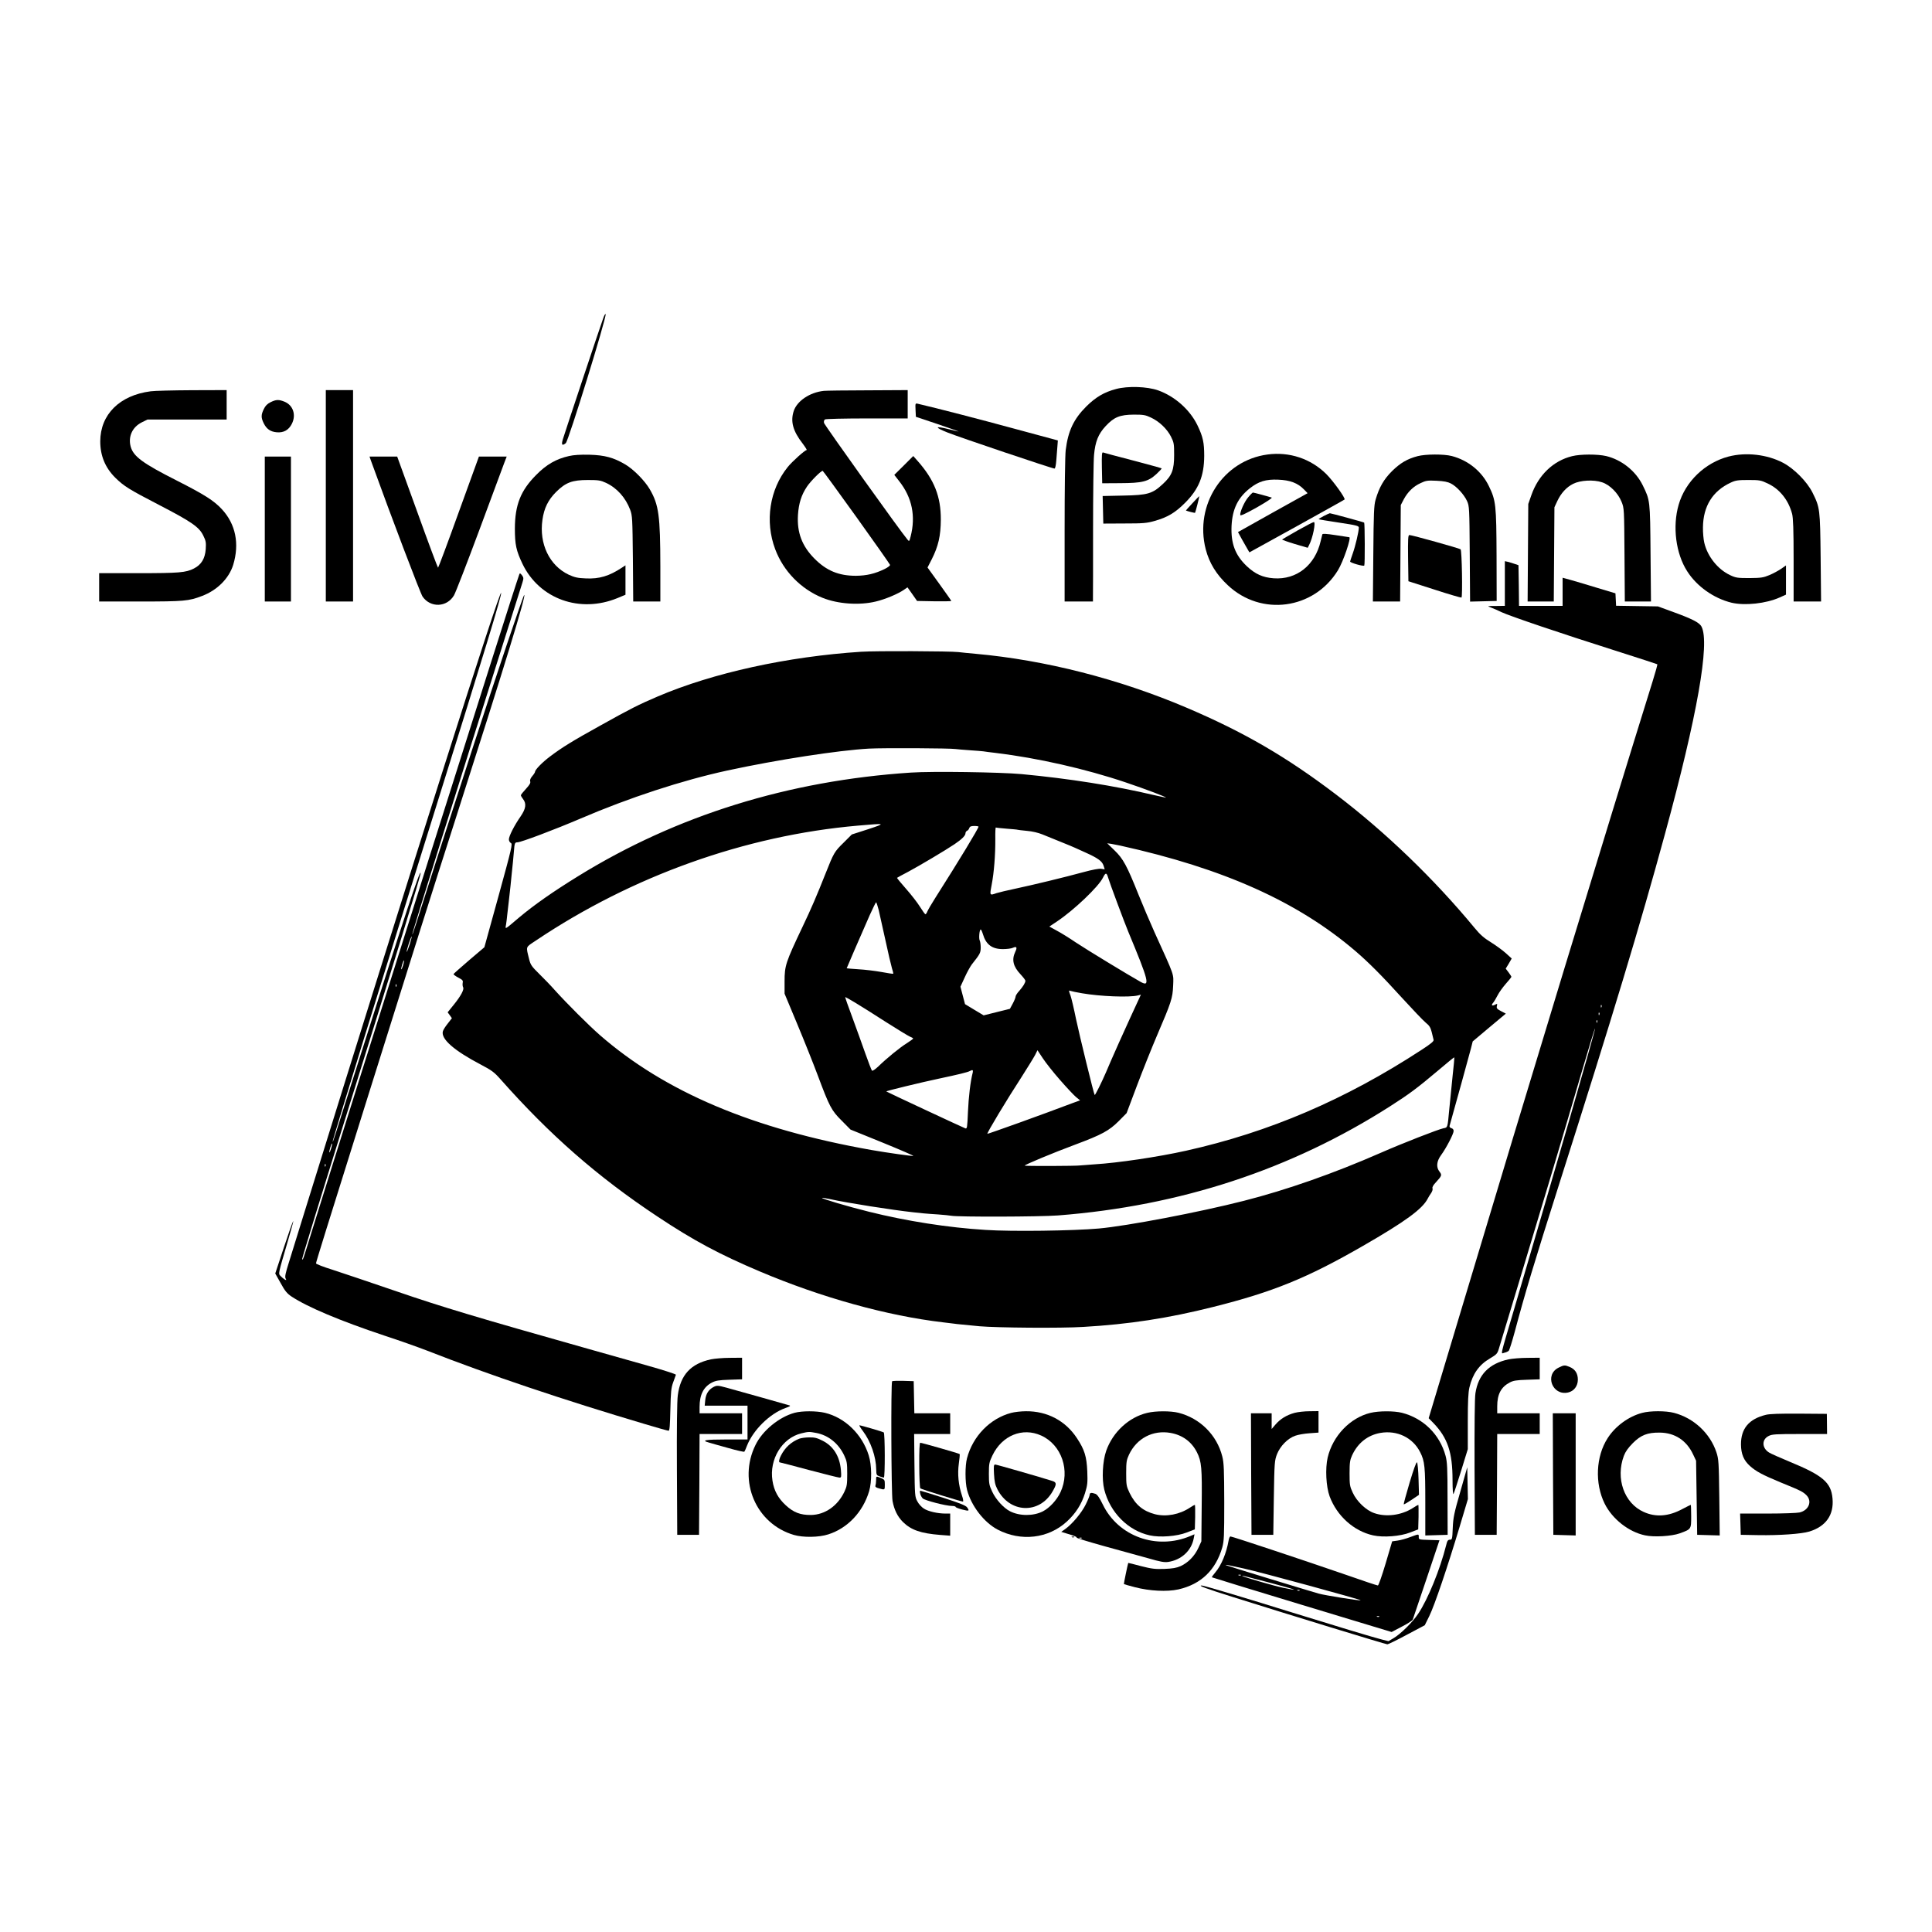 <?xml version="1.0" standalone="no"?>
<!DOCTYPE svg PUBLIC "-//W3C//DTD SVG 20010904//EN"
 "http://www.w3.org/TR/2001/REC-SVG-20010904/DTD/svg10.dtd">
<svg version="1.0" xmlns="http://www.w3.org/2000/svg"
 width="1773pt" height="1773pt" viewBox="0 0 1773 1773"
 preserveAspectRatio="xMidYMid meet">
<g transform="translate(0,1773) scale(0.1,-0.1)"
fill="#000000" stroke="none">
<path d="M5537 14813 c-22 -58 -352 -1049 -372 -1115 -15 -51 -7 -62 27 -35
24 18 373 1149 366 1183 -2 8 -11 -6 -21 -33z"/>
<path d="M10242 14160 c-110 -29 -187 -75 -273 -160 -116 -116 -167 -224 -189
-400 -6 -50 -10 -351 -10 -737 l0 -653 130 0 130 0 0 28 c1 15 1 297 1 627 0
330 4 641 9 690 11 122 39 192 106 264 77 83 130 105 259 106 88 0 107 -3 157
-27 76 -35 148 -104 184 -175 27 -54 29 -66 29 -168 0 -139 -20 -190 -106
-269 -94 -87 -137 -100 -362 -104 l-188 -4 3 -126 3 -127 195 1 c170 0 205 3
275 23 118 33 189 75 280 166 126 126 175 246 176 431 0 122 -11 174 -61 279
-69 144 -208 268 -363 323 -100 35 -278 41 -385 12z"/>
<path d="M1382 14139 c-285 -37 -461 -213 -462 -459 0 -133 46 -243 139 -335
79 -77 123 -105 401 -249 297 -154 367 -202 405 -280 25 -50 27 -65 23 -127
-7 -86 -40 -141 -108 -176 -74 -38 -136 -43 -511 -43 l-359 0 0 -130 0 -130
378 0 c398 0 444 4 564 50 140 52 249 161 288 286 59 194 23 374 -104 511 -73
79 -162 135 -414 263 -312 158 -398 221 -423 312 -24 92 15 178 102 222 l53
26 363 0 363 0 0 135 0 135 -317 -1 c-175 -1 -346 -5 -381 -10z"/>
<path d="M2990 13180 l0 -970 125 0 125 0 0 970 0 970 -125 0 -125 0 0 -970z"/>
<path d="M7560 14143 c-129 -14 -245 -92 -276 -185 -31 -96 -8 -183 83 -300
24 -32 40 -58 36 -58 -16 0 -134 -106 -174 -156 -167 -207 -211 -499 -115
-754 75 -201 236 -366 434 -446 141 -57 338 -71 490 -34 85 20 209 72 261 110
l29 20 44 -62 44 -63 157 -3 c86 -1 157 0 157 3 0 3 -49 73 -109 156 l-109
151 39 76 c60 119 82 214 83 362 1 213 -60 367 -213 540 l-40 45 -87 -87 -87
-86 46 -59 c117 -149 152 -320 104 -506 -12 -46 -13 -48 -28 -30 -57 65 -763
1053 -767 1072 -3 13 1 27 9 32 8 5 182 9 387 9 l372 0 0 130 0 130 -367 -2
c-203 0 -384 -3 -403 -5z m300 -1159 c168 -234 306 -431 308 -438 1 -7 -21
-24 -50 -38 -88 -43 -165 -61 -263 -62 -157 0 -270 46 -381 158 -114 115 -161
239 -151 401 7 105 31 183 83 260 32 48 129 146 144 144 3 0 142 -191 310
-425z"/>
<path d="M2483 14039 c-30 -15 -48 -33 -62 -63 -26 -53 -26 -79 -1 -130 26
-53 62 -78 119 -83 64 -6 110 20 139 77 42 82 12 172 -68 204 -53 21 -76 20
-127 -5z"/>
<path d="M8402 13968 l3 -63 200 -67 c110 -37 196 -68 192 -68 -5 0 -45 9 -89
21 -130 33 -136 19 -13 -30 115 -46 961 -331 982 -331 7 0 13 28 17 78 4 42 8
100 10 128 l4 52 -396 107 c-316 86 -721 191 -890 230 -22 5 -23 4 -20 -57z"/>
<path d="M10112 13439 l3 -144 165 1 c204 1 257 14 334 85 28 26 49 49 46 51
-3 3 -122 35 -265 73 -143 37 -266 70 -273 73 -10 3 -12 -26 -10 -139z"/>
<path d="M11632 13559 c-407 -54 -672 -462 -567 -870 33 -126 97 -231 202
-329 306 -289 790 -224 1011 136 49 79 125 304 104 304 -4 0 -60 9 -125 19
-84 13 -120 15 -122 7 -2 -6 -8 -33 -15 -61 -51 -222 -221 -357 -431 -342
-100 7 -171 39 -248 112 -106 101 -146 208 -139 369 8 156 58 258 168 345 80
63 147 84 260 79 109 -4 180 -31 237 -90 l33 -34 -320 -178 -319 -179 36 -66
c20 -36 44 -78 53 -93 l16 -27 435 240 c239 133 436 242 438 245 11 10 -103
169 -168 234 -143 141 -338 206 -539 179z"/>
<path d="M5222 13545 c-117 -26 -208 -78 -302 -174 -142 -143 -194 -274 -195
-491 0 -148 12 -203 70 -325 155 -322 527 -456 873 -313 l72 30 0 135 0 135
-32 -21 c-118 -78 -209 -105 -332 -99 -75 3 -102 9 -157 34 -177 84 -273 284
-241 504 15 107 52 182 126 256 87 86 146 109 291 109 98 0 116 -3 166 -26
101 -47 180 -136 222 -247 20 -54 21 -77 25 -449 l3 -393 125 0 124 0 0 323
c-1 465 -14 564 -97 707 -46 79 -149 183 -225 228 -107 63 -188 85 -328 89
-82 2 -146 -2 -188 -12z"/>
<path d="M13010 13544 c-96 -25 -161 -64 -236 -138 -75 -75 -117 -148 -150
-261 -15 -52 -18 -118 -21 -497 l-4 -438 125 0 125 0 3 443 3 442 27 52 c37
69 89 120 156 150 48 23 64 25 145 21 68 -3 103 -10 132 -25 53 -27 121 -102
148 -161 21 -46 22 -61 25 -485 l3 -438 122 3 122 3 -1 415 c-2 466 -6 506
-70 638 -65 136 -191 238 -341 277 -73 19 -240 18 -313 -1z"/>
<path d="M14428 13544 c-173 -42 -310 -173 -375 -359 l-28 -80 -3 -447 -3
-448 120 0 120 0 3 433 3 432 26 56 c34 73 85 129 146 159 65 33 188 40 265
14 71 -23 147 -99 179 -179 24 -59 24 -64 27 -487 l3 -428 120 0 120 0 -4 443
c-4 489 -4 485 -72 624 -65 132 -194 234 -336 268 -79 18 -234 18 -311 -1z"/>
<path d="M15862 13540 c-216 -57 -396 -230 -457 -442 -58 -200 -26 -448 78
-610 88 -139 244 -249 407 -289 122 -29 317 -8 442 48 l58 26 0 134 0 134 -46
-32 c-25 -17 -73 -43 -107 -57 -55 -23 -75 -26 -182 -27 -110 0 -125 2 -178
27 -113 53 -208 172 -237 298 -7 30 -13 93 -12 140 2 195 89 335 257 412 43
20 66 23 160 23 103 0 114 -2 177 -32 111 -52 190 -151 224 -278 10 -38 14
-144 14 -427 l0 -378 126 0 126 0 -4 403 c-5 447 -6 458 -75 597 -50 100 -169
220 -270 273 -147 77 -341 99 -501 57z"/>
<path d="M2430 12875 l0 -665 120 0 120 0 0 665 0 665 -120 0 -120 0 0 -665z"/>
<path d="M3404 13503 c193 -533 453 -1217 474 -1248 73 -105 223 -99 288 11
15 25 120 297 234 603 114 306 216 582 228 614 l22 57 -128 0 -127 0 -185
-510 c-101 -281 -187 -510 -190 -510 -3 0 -89 229 -190 510 l-185 510 -127 0
-127 0 13 -37z"/>
<path d="M11456 13168 c-36 -41 -79 -139 -74 -165 2 -9 51 14 153 71 89 51
144 87 135 90 -24 8 -164 46 -172 46 -3 0 -23 -19 -42 -42z"/>
<path d="M10943 13112 c-34 -36 -61 -67 -60 -67 12 -6 82 -24 84 -21 4 4 41
150 39 153 -1 1 -29 -28 -63 -65z"/>
<path d="M12147 12994 c-27 -14 -47 -27 -45 -29 2 -2 85 -16 186 -31 161 -24
182 -30 182 -46 0 -36 -32 -171 -56 -238 -13 -37 -24 -70 -24 -73 0 -12 124
-47 130 -37 7 11 5 388 -1 394 -6 5 -305 86 -315 86 -5 -1 -31 -12 -57 -26z"/>
<path d="M11908 12862 c-75 -43 -139 -80 -142 -83 -3 -2 49 -21 115 -41 l120
-35 13 26 c33 62 63 211 43 210 -7 0 -74 -35 -149 -77z"/>
<path d="M12922 12608 l3 -212 240 -77 c132 -43 243 -75 247 -73 11 7 4 432
-8 443 -10 9 -447 131 -470 131 -12 0 -14 -36 -12 -212z"/>
<path d="M13810 12375 l0 -205 -82 -1 c-82 0 -83 -1 -46 -14 21 -8 66 -27 100
-44 78 -36 537 -192 1042 -352 210 -67 383 -123 385 -125 3 -3 -17 -73 -43
-157 -440 -1413 -1138 -3705 -1750 -5747 l-305 -1015 44 -45 c130 -135 175
-269 175 -523 0 -85 4 -136 9 -127 5 8 36 104 70 213 l61 198 0 252 c0 187 4
268 15 315 30 125 88 207 189 266 59 35 67 43 80 85 8 25 86 285 174 576 199
657 421 1398 583 1953 68 232 125 418 127 414 4 -12 -392 -1386 -743 -2577
-135 -457 -123 -407 -89 -399 16 3 34 12 40 18 6 6 30 83 54 171 95 357 179
635 403 1341 500 1572 744 2379 976 3229 297 1088 414 1754 336 1904 -19 38
-86 72 -280 142 l-120 44 -192 3 -192 3 -3 57 -3 57 -170 51 c-93 29 -203 61
-242 72 l-73 20 0 -129 0 -129 -200 0 -200 0 -2 187 -3 186 -35 12 c-19 7 -47
15 -62 19 l-28 6 0 -205z m887 -3887 c-3 -8 -6 -5 -6 6 -1 11 2 17 5 13 3 -3
4 -12 1 -19z m-20 -70 c-3 -8 -6 -5 -6 6 -1 11 2 17 5 13 3 -3 4 -12 1 -19z
m-20 -70 c-3 -8 -6 -5 -6 6 -1 11 2 17 5 13 3 -3 4 -12 1 -19z"/>
<path d="M4766 12460 c-54 -145 -1489 -4691 -1906 -6035 -83 -269 -81 -263
-87 -249 -2 6 165 551 371 1210 504 1614 716 2305 716 2331 -1 50 -161 -436
-560 -1697 -248 -783 -243 -770 -247 -766 -5 5 443 1455 967 3131 424 1356
581 1870 579 1903 -3 65 -823 -2518 -1799 -5663 -61 -198 -129 -416 -150 -484
-30 -95 -37 -128 -29 -143 9 -17 8 -18 -8 -10 -10 6 -27 20 -38 32 -22 24 -25
8 69 329 30 101 51 180 47 175 -5 -5 -44 -115 -87 -245 l-78 -236 50 -89 c39
-72 59 -95 99 -122 146 -97 448 -224 850 -358 138 -45 315 -108 395 -139 555
-218 1257 -454 1999 -674 112 -34 210 -61 217 -61 9 0 13 49 16 193 4 166 7
200 26 252 12 33 23 64 25 69 1 5 -115 43 -258 83 -143 41 -388 110 -545 154
-1024 289 -1347 386 -1760 528 -239 82 -504 171 -587 198 -84 26 -153 53 -153
59 0 11 89 297 477 1534 442 1410 548 1747 823 2605 430 1342 630 1995 611
1995 -9 0 -261 -751 -475 -1410 -236 -729 -425 -1315 -519 -1612 -17 -54 -32
-96 -34 -94 -5 4 454 1472 844 2701 86 270 161 508 168 531 11 36 11 43 -5 65
-15 19 -20 21 -24 9z m-1007 -3399 c-13 -39 -25 -69 -27 -67 -2 3 7 36 19 75
13 39 25 69 27 67 2 -3 -7 -36 -19 -75z m-60 -190 c-7 -23 -14 -39 -16 -37 -3
2 1 23 8 45 7 23 14 39 16 37 3 -2 -1 -23 -8 -45z m-62 -193 c-3 -8 -6 -5 -6
6 -1 11 2 17 5 13 3 -3 4 -12 1 -19z m-598 -1487 c-7 -23 -14 -39 -16 -37 -3
2 1 23 8 45 7 23 14 39 16 37 3 -2 -1 -23 -8 -45z m-52 -163 c-3 -8 -6 -5 -6
6 -1 11 2 17 5 13 3 -3 4 -12 1 -19z"/>
<path d="M7905 11749 c-679 -44 -1362 -194 -1868 -410 -178 -76 -253 -114
-527 -267 -255 -141 -352 -201 -462 -284 -72 -54 -138 -122 -138 -141 0 -5
-11 -23 -25 -39 -17 -20 -24 -37 -19 -50 4 -14 -7 -32 -40 -68 -25 -27 -46
-53 -46 -58 0 -5 9 -21 20 -35 33 -42 26 -89 -23 -160 -56 -80 -107 -180 -107
-210 0 -13 8 -28 18 -33 17 -8 9 -43 -112 -483 l-131 -474 -140 -119 c-77 -66
-141 -123 -143 -127 -1 -4 18 -19 43 -32 40 -21 46 -27 41 -49 -2 -14 -1 -32
4 -40 12 -19 -21 -81 -87 -162 l-55 -68 20 -27 19 -27 -38 -49 c-22 -27 -42
-59 -45 -72 -18 -70 103 -176 347 -304 101 -53 124 -70 180 -133 453 -512 892
-897 1444 -1263 331 -220 567 -346 940 -504 565 -239 1167 -406 1680 -466 28
-3 68 -8 91 -11 22 -3 54 -7 70 -8 16 -2 94 -9 174 -17 160 -14 747 -19 951
-6 418 24 782 80 1191 183 548 137 865 266 1375 560 391 225 546 339 595 434
7 14 21 37 32 52 10 15 16 34 12 43 -4 10 7 30 32 56 54 59 56 66 33 96 -33
41 -28 96 14 153 47 64 115 195 115 221 0 13 -8 23 -21 26 -13 4 -19 12 -16
22 39 137 184 662 196 710 l16 64 152 128 152 127 -44 23 c-38 20 -43 27 -38
47 5 22 4 23 -17 12 -28 -15 -38 -5 -18 17 9 10 27 41 41 68 14 28 48 75 76
107 28 31 51 60 51 64 0 4 -12 22 -26 41 l-26 34 28 46 27 47 -54 49 c-30 27
-92 72 -137 100 -64 39 -99 70 -150 132 -371 449 -815 877 -1270 1223 -458
348 -847 574 -1376 799 -616 262 -1296 436 -1931 493 -66 6 -138 13 -160 16
-76 9 -760 12 -890 3z m865 -893 c14 -2 72 -7 129 -11 57 -4 113 -8 125 -10
11 -2 64 -9 116 -15 381 -46 823 -146 1190 -270 184 -62 386 -138 368 -140 -3
0 -53 11 -110 24 -360 85 -776 151 -1213 192 -196 18 -821 27 -1015 14 -1125
-74 -2150 -393 -3050 -948 -237 -146 -409 -267 -545 -381 -139 -118 -129 -112
-121 -66 3 22 9 63 11 90 3 28 10 86 15 130 5 44 12 105 15 135 3 30 7 75 10
100 11 101 15 148 21 215 6 79 9 85 33 85 32 0 340 116 576 217 450 193 936
352 1350 442 458 99 1016 185 1300 201 137 7 746 4 795 -4z m-804 -736 l-149
-48 -74 -74 c-86 -84 -91 -93 -168 -287 -78 -197 -131 -321 -210 -486 -155
-327 -165 -356 -165 -501 l0 -113 116 -278 c64 -153 149 -366 189 -473 107
-286 125 -321 220 -415 l80 -81 293 -119 c162 -66 289 -121 284 -123 -11 -3
-239 29 -382 54 -1092 193 -1896 533 -2495 1055 -103 90 -304 291 -415 414
-34 39 -98 105 -141 147 -70 69 -80 83 -93 135 -30 123 -36 106 61 171 883
593 1923 965 2953 1055 263 23 265 23 96 -33z m1014 24 c0 -16 -178 -310 -398
-656 -34 -53 -66 -109 -72 -123 -5 -14 -13 -25 -17 -25 -5 0 -27 31 -50 68
-23 37 -80 111 -128 165 -48 54 -85 100 -83 101 1 2 48 27 103 56 101 54 342
197 425 253 65 44 100 78 100 99 0 10 7 21 15 24 8 3 17 14 20 25 5 14 16 19
46 19 21 0 39 -3 39 -6z m260 -19 c52 -4 97 -8 100 -10 3 -1 41 -6 85 -10 49
-4 103 -17 140 -32 33 -14 110 -45 170 -69 61 -25 119 -48 130 -54 11 -5 54
-24 95 -43 116 -52 154 -80 167 -120 l11 -35 -32 5 c-20 3 -81 -8 -161 -30
-168 -46 -465 -118 -630 -153 -71 -15 -147 -33 -169 -40 -65 -23 -65 -24 -45
79 21 109 34 271 33 419 -1 59 1 106 5 104 3 -2 49 -7 101 -11z m1040 -155
c950 -210 1629 -515 2159 -968 122 -105 241 -224 427 -429 96 -105 193 -207
217 -227 35 -28 45 -45 56 -88 7 -29 15 -61 17 -70 4 -13 -23 -36 -111 -93
-700 -457 -1400 -756 -2160 -925 -256 -57 -625 -112 -840 -125 -55 -4 -113 -8
-130 -10 -39 -6 -506 -7 -511 -2 -7 6 262 118 461 192 247 92 314 129 402 217
l72 73 96 255 c53 140 135 345 182 455 133 310 144 344 149 459 4 114 18 75
-171 491 -42 94 -108 248 -146 343 -107 268 -142 332 -221 408 l-67 65 37 -5
c20 -4 57 -11 82 -16z m-111 -293 c12 -43 151 -416 185 -497 190 -456 203
-510 114 -461 -106 59 -499 298 -595 362 -57 39 -136 88 -174 108 l-69 38 69
46 c156 104 383 320 423 403 24 48 33 48 47 1z m-2105 -299 c9 -40 37 -165 62
-278 24 -113 51 -227 59 -254 9 -26 14 -50 12 -52 -2 -2 -50 5 -108 16 -57 10
-152 22 -211 25 -60 4 -108 8 -108 9 0 3 120 280 212 489 29 64 55 117 58 117
3 0 14 -33 24 -72z m956 -220 c28 -96 84 -138 183 -138 36 0 78 5 92 12 35 16
42 4 22 -37 -34 -72 -20 -134 49 -207 24 -26 44 -52 44 -58 0 -19 -21 -53 -56
-93 -19 -20 -34 -44 -34 -53 0 -9 -12 -38 -26 -64 l-26 -48 -121 -30 -120 -30
-85 51 -86 52 -21 80 -21 80 39 85 c21 47 51 100 65 119 76 96 81 105 82 154
0 27 -4 56 -9 66 -10 18 -3 101 9 101 4 0 13 -19 20 -42z m908 -543 c166 -29
437 -40 515 -20 l27 7 -29 -63 c-16 -35 -48 -104 -71 -154 -23 -49 -69 -151
-102 -225 -32 -74 -65 -148 -73 -165 -7 -16 -27 -64 -45 -105 -41 -95 -100
-213 -104 -209 -8 9 -138 540 -171 696 -19 94 -42 191 -50 214 -19 52 -19 52
1 45 8 -3 54 -13 102 -21z m-2079 -87 c47 -28 174 -108 281 -177 107 -68 207
-129 222 -135 16 -6 28 -13 28 -17 0 -3 -26 -22 -57 -42 -61 -37 -185 -138
-265 -216 -29 -27 -51 -41 -56 -36 -5 6 -32 75 -60 155 -28 80 -82 229 -120
333 -39 103 -68 187 -65 187 3 0 44 -23 92 -52z m1879 -709 c60 -69 126 -139
146 -156 l38 -31 -69 -25 c-268 -102 -778 -285 -782 -282 -6 6 179 314 310
515 58 91 116 185 128 208 l22 44 49 -74 c27 -41 98 -131 158 -199z m3602 31
c-10 -96 -23 -231 -30 -300 -16 -171 -14 -167 -53 -174 -46 -9 -382 -140 -575
-225 -431 -189 -864 -341 -1257 -441 -411 -105 -1067 -230 -1330 -254 -235
-21 -797 -29 -1040 -13 -344 21 -726 81 -1071 167 -193 48 -437 120 -430 127
2 2 34 -3 72 -11 155 -35 579 -101 764 -121 30 -3 73 -7 95 -10 22 -2 83 -7
135 -10 52 -4 106 -9 120 -12 61 -12 812 -10 980 3 1122 87 2138 421 3046
1001 176 112 253 170 438 326 82 70 151 126 152 124 2 -1 -5 -81 -16 -177z
m-4403 38 c-22 -85 -38 -226 -44 -361 -6 -145 -8 -157 -24 -152 -18 6 -721
334 -726 339 -4 4 325 84 482 117 179 38 266 59 285 70 25 14 32 10 27 -13z"/>
<path d="M6523 5255 c-184 -40 -279 -143 -303 -331 -7 -49 -10 -308 -8 -679
l3 -600 100 0 100 0 3 463 2 462 195 0 195 0 0 95 0 95 -195 0 -195 0 0 58 c0
112 36 184 113 224 35 18 63 23 160 26 l117 4 0 99 0 99 -112 -1 c-62 0 -141
-7 -175 -14z"/>
<path d="M13843 5255 c-178 -39 -277 -140 -303 -311 -7 -44 -9 -290 -8 -684
l3 -615 100 0 100 0 3 463 2 462 195 0 195 0 0 95 0 95 -195 0 -195 0 0 64 c0
111 35 177 115 219 32 17 62 22 158 25 l117 4 0 99 0 99 -112 -1 c-62 0 -141
-7 -175 -14z"/>
<path d="M14303 5179 c-131 -65 -57 -260 87 -228 54 12 90 59 90 118 0 57 -25
96 -76 117 -44 18 -51 18 -101 -7z"/>
<path d="M8187 5054 c-12 -12 -8 -1034 4 -1099 15 -80 45 -142 95 -192 75 -74
164 -105 342 -119 l92 -7 0 102 0 101 -43 0 c-72 0 -160 20 -199 46 -21 13
-48 43 -60 67 -22 40 -23 53 -26 330 l-3 287 165 0 166 0 0 95 0 95 -165 0
-164 0 -3 148 -3 147 -95 3 c-53 1 -99 0 -103 -4z"/>
<path d="M6549 5002 c-46 -24 -71 -63 -77 -121 l-5 -51 197 0 196 0 0 -155 0
-155 -195 0 c-193 0 -236 -8 -157 -29 20 -6 100 -29 177 -50 77 -22 143 -37
146 -33 3 4 14 27 23 52 57 147 211 298 355 349 40 14 49 20 35 24 -43 13
-495 140 -576 162 -82 22 -88 22 -119 7z"/>
<path d="M7293 4765 c-144 -39 -296 -164 -360 -296 -163 -331 4 -723 352 -825
85 -25 230 -23 316 5 177 56 318 205 375 396 26 88 25 239 -4 330 -60 193
-218 346 -403 390 -79 18 -207 18 -276 0z m197 -185 c112 -21 206 -97 258
-208 24 -51 27 -69 27 -167 0 -98 -3 -116 -26 -165 -62 -130 -178 -211 -306
-213 -98 -1 -161 23 -233 90 -69 64 -107 133 -121 225 -31 196 88 391 264 434
66 16 74 16 137 4z"/>
<path d="M7335 4527 c-74 -29 -130 -80 -168 -154 -17 -31 -22 -63 -12 -63 3 0
124 -31 268 -70 144 -38 271 -70 281 -70 17 0 18 6 13 70 -11 126 -69 219
-169 269 -49 25 -73 31 -122 30 -34 0 -75 -6 -91 -12z"/>
<path d="M9280 4764 c-194 -51 -352 -213 -406 -417 -18 -69 -18 -219 1 -291
38 -145 155 -297 280 -363 214 -112 466 -83 637 75 80 74 133 157 165 259 23
75 25 95 21 201 -6 136 -25 198 -95 304 -105 160 -273 249 -468 247 -44 0
-105 -7 -135 -15z m275 -208 c188 -85 269 -324 177 -520 -34 -73 -100 -144
-162 -176 -87 -44 -213 -44 -301 1 -58 29 -130 108 -163 179 -28 59 -31 74
-31 165 0 92 3 106 32 167 87 184 276 262 448 184z"/>
<path d="M9122 4203 c4 -70 10 -99 31 -140 113 -221 386 -231 507 -19 38 66
38 82 -2 95 -110 35 -513 151 -525 151 -13 0 -15 -14 -11 -87z"/>
<path d="M10528 4764 c-169 -40 -315 -176 -376 -347 -34 -96 -42 -262 -18
-357 53 -210 219 -377 417 -420 94 -21 249 -9 339 26 l75 29 3 113 c1 61 0
112 -3 112 -3 0 -23 -11 -44 -25 -96 -64 -218 -87 -322 -61 -110 29 -180 87
-233 196 -29 61 -31 72 -31 180 0 103 3 121 26 171 71 150 220 228 382 199
110 -20 192 -81 241 -177 43 -85 48 -143 44 -493 l-3 -325 -28 -61 c-34 -74
-94 -135 -162 -166 -38 -17 -74 -23 -150 -26 -86 -3 -116 1 -215 26 -63 17
-115 30 -116 29 -5 -12 -42 -192 -40 -194 2 -2 48 -15 102 -29 134 -35 294
-43 398 -20 207 47 343 177 403 386 16 58 18 104 18 415 -1 297 -3 360 -18
419 -49 196 -204 351 -402 401 -72 18 -210 18 -287 -1z"/>
<path d="M11880 4764 c-73 -20 -130 -55 -174 -106 l-36 -42 0 72 0 72 -95 0
-95 0 2 -557 3 -558 100 0 100 0 5 340 c5 326 7 342 29 400 30 75 98 145 167
169 27 10 86 20 132 23 l82 6 0 98 0 99 -82 -1 c-46 0 -108 -7 -138 -15z"/>
<path d="M12576 4764 c-186 -45 -345 -211 -392 -410 -23 -100 -15 -266 18
-356 67 -180 222 -319 399 -358 94 -21 249 -9 339 26 l75 29 3 113 c1 61 0
112 -2 112 -3 0 -26 -13 -52 -30 -104 -66 -243 -84 -352 -46 -75 25 -161 107
-198 188 -27 58 -29 72 -29 178 0 98 4 122 23 164 52 113 142 185 259 206 154
27 299 -43 366 -177 42 -82 47 -136 47 -459 l0 -305 103 3 102 3 -1 330 c0
283 -3 339 -18 395 -53 196 -204 345 -401 395 -73 18 -210 18 -289 -1z"/>
<path d="M15070 4764 c-125 -33 -246 -122 -316 -231 -109 -168 -120 -416 -28
-602 70 -141 221 -260 371 -291 82 -18 244 -8 317 18 107 39 106 37 106 157 0
58 -2 105 -4 105 -3 0 -37 -18 -78 -39 -126 -68 -244 -76 -354 -26 -179 80
-259 307 -182 514 15 40 39 73 82 117 75 75 135 98 247 97 139 -1 247 -72 307
-201 l27 -57 5 -340 5 -340 103 -3 104 -3 -4 348 c-4 325 -6 352 -26 414 -58
176 -209 316 -389 363 -75 20 -219 20 -293 0z"/>
<path d="M14252 4203 l3 -558 103 -3 102 -3 0 561 0 560 -105 0 -105 0 2 -557z"/>
<path d="M16205 4746 c-155 -38 -229 -126 -228 -273 1 -86 25 -145 82 -196 57
-51 115 -82 284 -152 185 -75 205 -86 237 -119 52 -56 18 -137 -66 -156 -21
-5 -153 -10 -292 -10 l-253 0 3 -97 3 -98 165 -3 c189 -3 392 11 464 33 153
47 227 153 213 304 -13 147 -90 212 -394 337 -86 36 -171 73 -188 84 -67 41
-69 120 -4 152 30 16 66 18 285 18 l251 0 -1 93 -1 92 -255 2 c-175 1 -271 -2
-305 -11z"/>
<path d="M7919 4597 c72 -95 121 -237 122 -352 1 -51 3 -54 32 -64 16 -6 34
-11 38 -11 12 0 11 407 -1 415 -12 7 -210 65 -223 65 -4 0 10 -24 32 -53z"/>
<path d="M8436 4285 c0 -113 5 -209 10 -214 9 -8 374 -121 391 -121 5 0 2 25
-9 55 -32 96 -42 197 -29 292 7 47 10 87 8 89 -5 6 -349 104 -362 104 -6 0
-10 -74 -9 -205z"/>
<path d="M12936 4124 c-32 -107 -56 -197 -54 -199 2 -3 35 16 72 41 l68 46 -4
144 c-2 79 -9 149 -14 154 -6 6 -30 -59 -68 -186z"/>
<path d="M13401 4040 c-57 -197 -65 -238 -69 -332 -4 -103 -6 -108 -26 -108
-18 0 -25 -9 -35 -52 -55 -219 -167 -495 -256 -627 -54 -81 -161 -186 -227
-225 l-46 -27 -64 16 c-99 26 -387 113 -823 248 -430 134 -808 247 -827 247
-37 0 35 -27 277 -103 510 -161 1412 -437 1427 -437 8 0 88 39 179 88 l164 87
41 83 c48 96 169 454 279 821 l76 254 -3 146 -3 146 -64 -225z"/>
<path d="M8040 4146 c0 -19 -3 -41 -6 -49 -4 -11 5 -19 33 -26 54 -15 53 -16
53 35 0 42 -2 46 -35 60 -46 19 -45 19 -45 -20z"/>
<path d="M8445 4023 c3 -16 14 -35 23 -44 20 -19 214 -69 267 -69 19 0 35 -4
35 -9 0 -5 27 -15 60 -24 64 -16 69 -14 45 20 -12 17 -68 39 -219 88 -112 36
-207 65 -211 65 -4 0 -4 -12 0 -27z"/>
<path d="M10000 4013 c0 -9 -16 -49 -36 -89 -37 -76 -122 -178 -187 -225 l-38
-27 76 -23 c42 -12 71 -25 65 -29 -6 -4 110 -39 257 -80 147 -40 329 -90 403
-111 107 -31 144 -38 180 -33 121 18 214 103 235 217 l7 37 -38 -16 c-309
-131 -662 -4 -804 290 -30 62 -50 90 -67 97 -36 13 -53 11 -53 -8z m-73 -399
c-3 -3 -12 -4 -19 -1 -8 3 -5 6 6 6 11 1 17 -2 13 -5z"/>
<path d="M12941 3624 c-36 -14 -87 -28 -115 -32 l-50 -7 -60 -203 c-33 -111
-65 -202 -71 -202 -7 0 -140 44 -296 99 -350 121 -1041 351 -1057 351 -6 0
-14 -17 -17 -37 -20 -116 -66 -227 -122 -293 -19 -22 -34 -43 -31 -45 2 -2
374 -116 826 -253 l823 -249 93 49 c52 26 97 56 101 65 4 10 60 178 126 373
l119 355 -95 3 c-94 3 -95 3 -95 27 0 29 3 29 -79 -1z m-1523 -289 c154 -34
1075 -285 1069 -291 -6 -6 -332 46 -387 62 -115 33 -845 256 -849 260 -8 7 10
4 167 -31z m-31 -61 c-3 -3 -12 -4 -19 -1 -8 3 -5 6 6 6 11 1 17 -2 13 -5z
m283 -73 c229 -61 267 -76 105 -42 -90 19 -365 99 -375 109 -3 2 6 2 20 -2 14
-3 126 -33 250 -65z m257 -67 c-3 -3 -12 -4 -19 -1 -8 3 -5 6 6 6 11 1 17 -2
13 -5z m730 -240 c-3 -3 -12 -4 -19 -1 -8 3 -5 6 6 6 11 1 17 -2 13 -5z"/>
<path d="M9838 3623 c7 -3 16 -2 19 1 4 3 -2 6 -13 5 -11 0 -14 -3 -6 -6z"/>
</g>
</svg>
